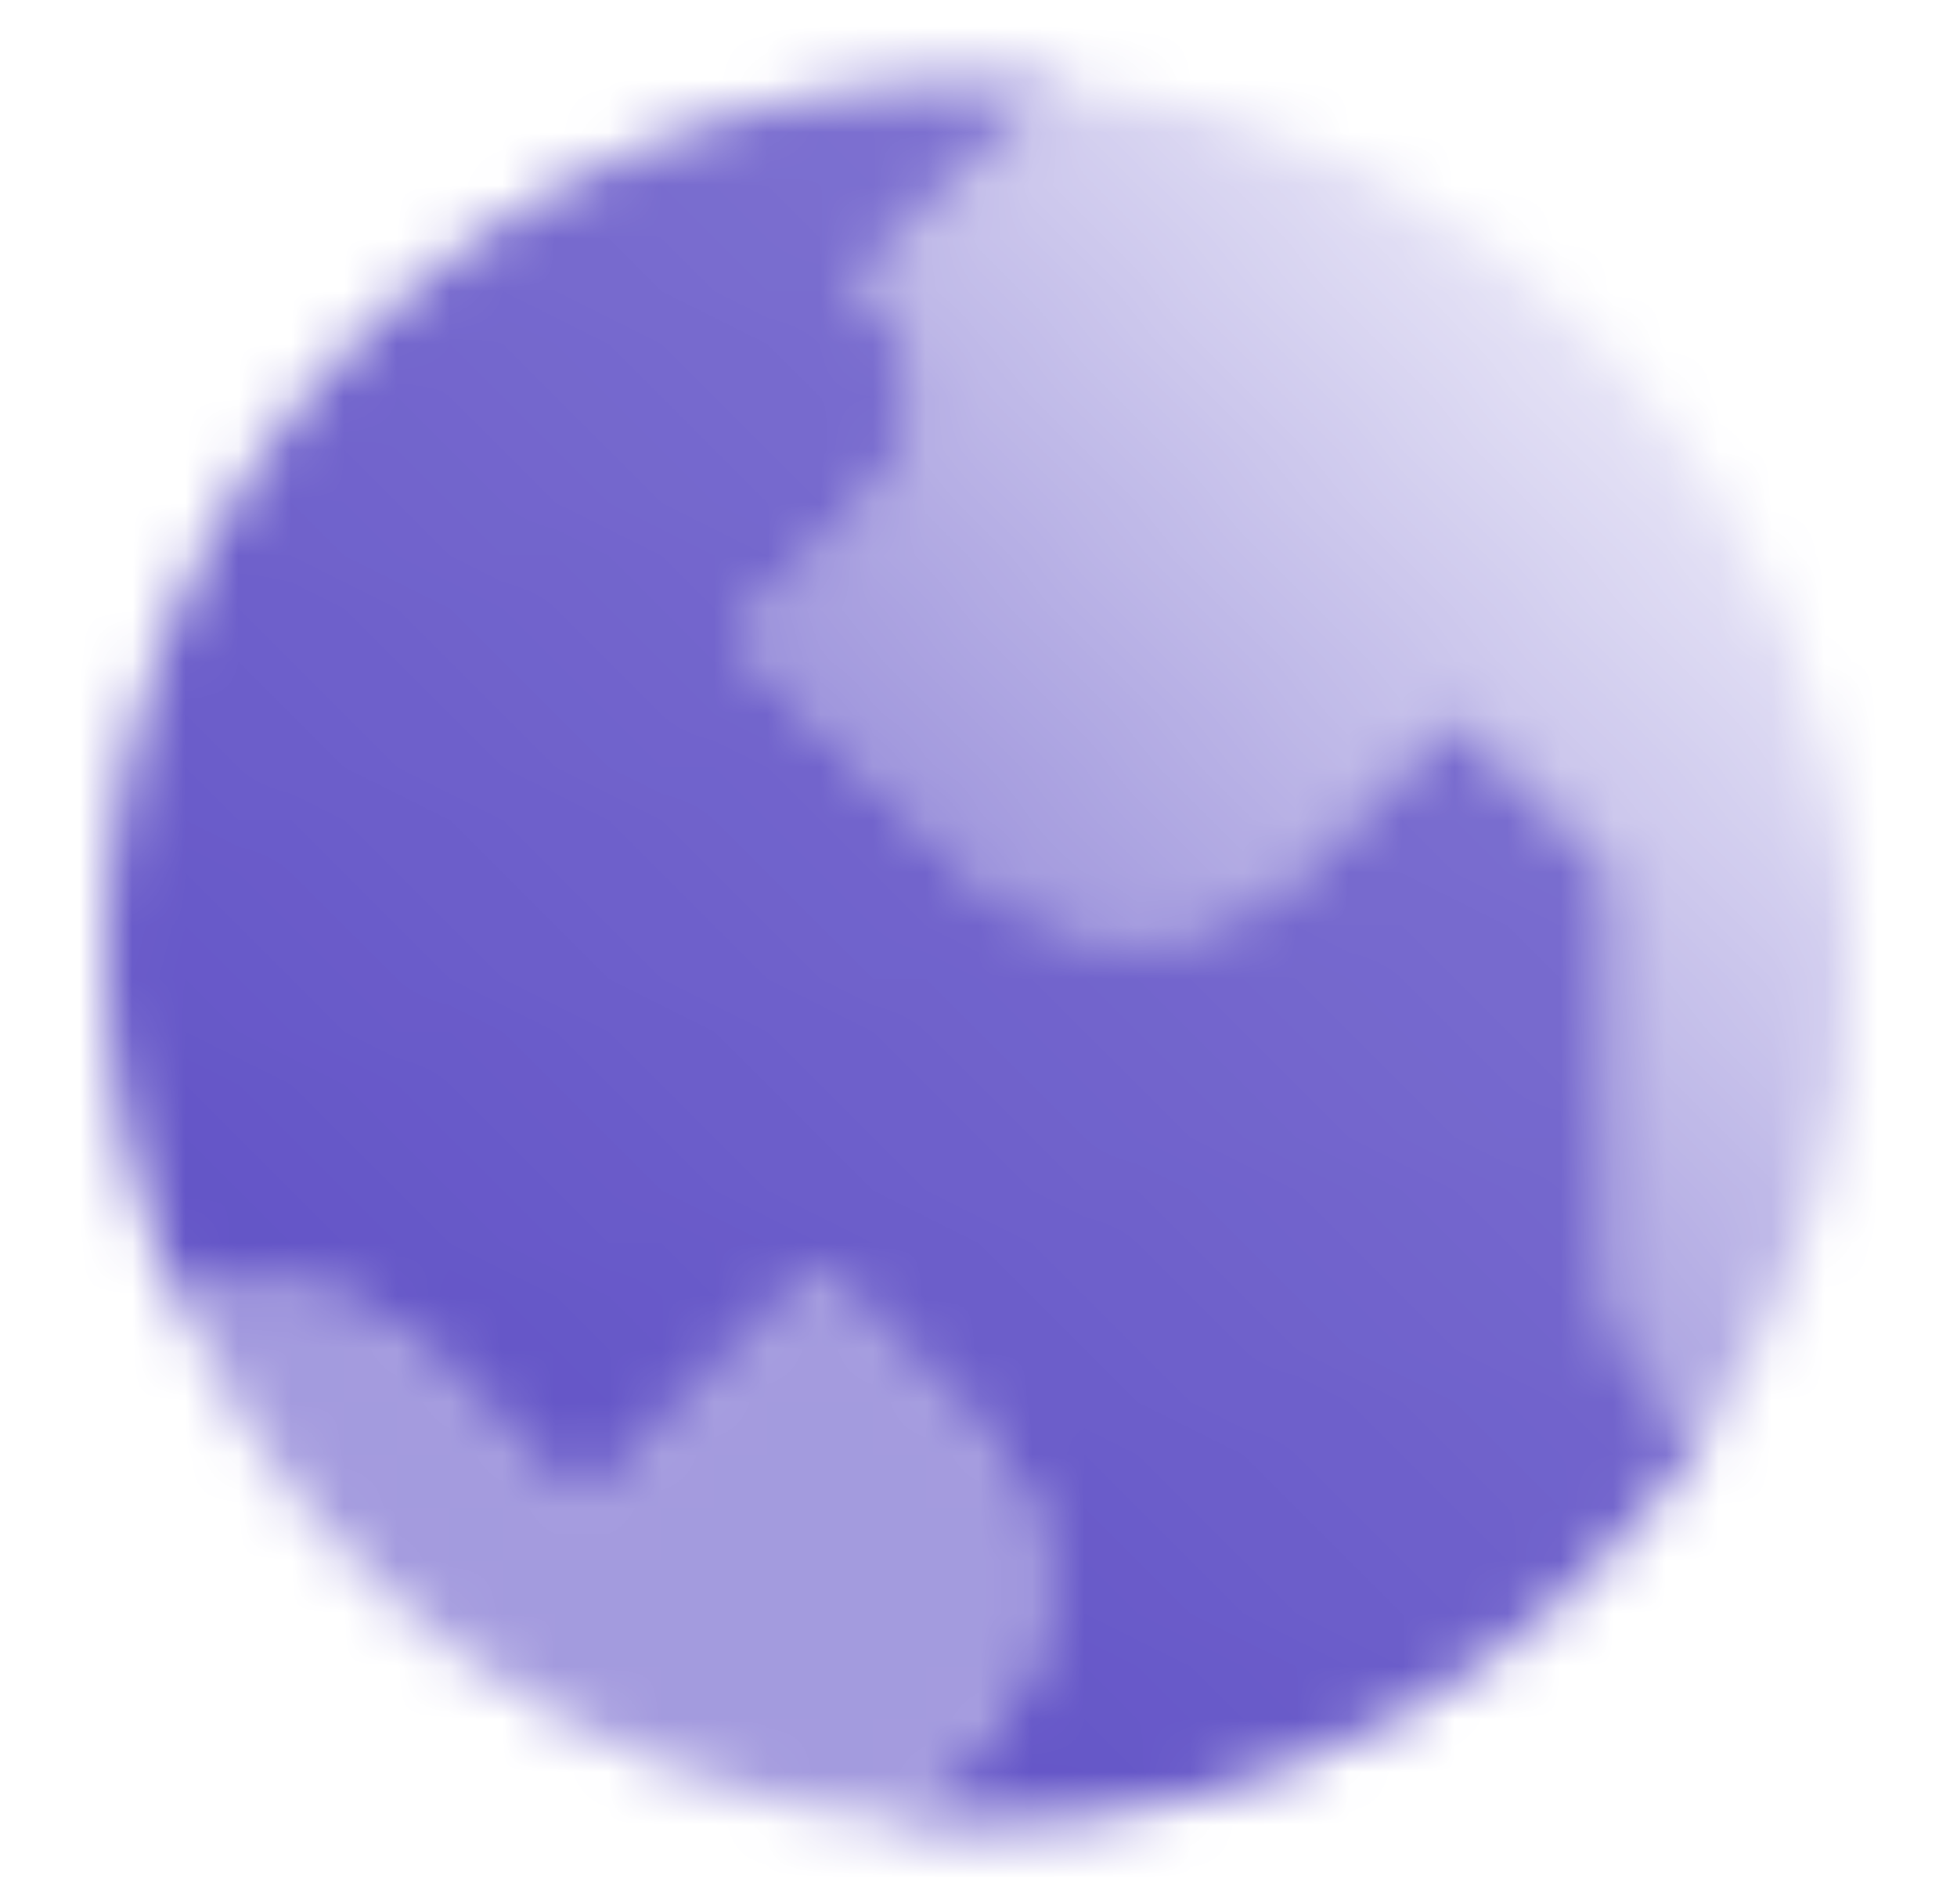 <svg width="37" height="36" viewBox="0 0 37 36" fill="none" xmlns="http://www.w3.org/2000/svg">
<mask id="mask0_4892_755" style="mask-type:alpha" maskUnits="userSpaceOnUse" x="2" y="1" width="33" height="34">
<path fill-rule="evenodd" clip-rule="evenodd" d="M16.25 5.25L19.938 1.562C19.464 1.521 18.985 1.5 18.5 1.5C9.387 1.5 2 8.887 2 18C2 20.369 2.499 22.621 3.398 24.657C5.004 24.047 6.889 24.389 8.182 25.682L11 28.5L15.5 24L18.318 26.818C20.075 28.575 20.075 31.425 18.318 33.182L17.062 34.438C17.536 34.479 18.015 34.5 18.5 34.5C24.207 34.5 29.237 31.603 32.2 27.2L31.379 26.379C30.816 25.816 30.5 25.053 30.5 24.257V16.5L27.5 13.5L24.682 16.318C22.925 18.075 20.075 18.075 18.318 16.318L14 12L16.379 9.621C17.55 8.45 17.55 6.55 16.379 5.379L16.25 5.25Z" fill="url(#paint0_linear_4892_755)"/>
<path fill-rule="evenodd" clip-rule="evenodd" d="M14 12L18.318 16.318C20.075 18.075 22.925 18.075 24.682 16.318L27.5 13.5L30.5 16.5V24.257C30.5 25.053 30.816 25.816 31.379 26.378L32.2 27.199C33.968 24.571 35 21.406 35 18C35 9.372 28.377 2.29 19.938 1.562L16.25 5.25L16.379 5.378C17.55 6.55 17.55 8.449 16.379 9.621L14 12Z" fill="url(#paint1_linear_4892_755)"/>
<path opacity="0.55" fill-rule="evenodd" clip-rule="evenodd" d="M17.062 34.438C10.94 33.91 5.773 30.038 3.398 24.657C5.004 24.047 6.889 24.389 8.182 25.682L11 28.5L15.5 24L18.318 26.818C20.075 28.575 20.075 31.425 18.318 33.182L17.062 34.438Z" fill="black"/>
</mask>
<g mask="url(#mask0_4892_755)">
<path d="M0.5 0H36.5V36H0.5V0Z" fill="#5848C3"/>
</g>
<defs>
<linearGradient id="paint0_linear_4892_755" x1="9.5" y1="31.5" x2="29.75" y2="6" gradientUnits="userSpaceOnUse">
<stop stop-opacity="0.95"/>
<stop offset="1" stop-opacity="0.75"/>
</linearGradient>
<linearGradient id="paint1_linear_4892_755" x1="32" y1="6" x2="20" y2="17.25" gradientUnits="userSpaceOnUse">
<stop stop-opacity="0.1"/>
<stop offset="1" stop-opacity="0.55"/>
</linearGradient>
</defs>
</svg>

